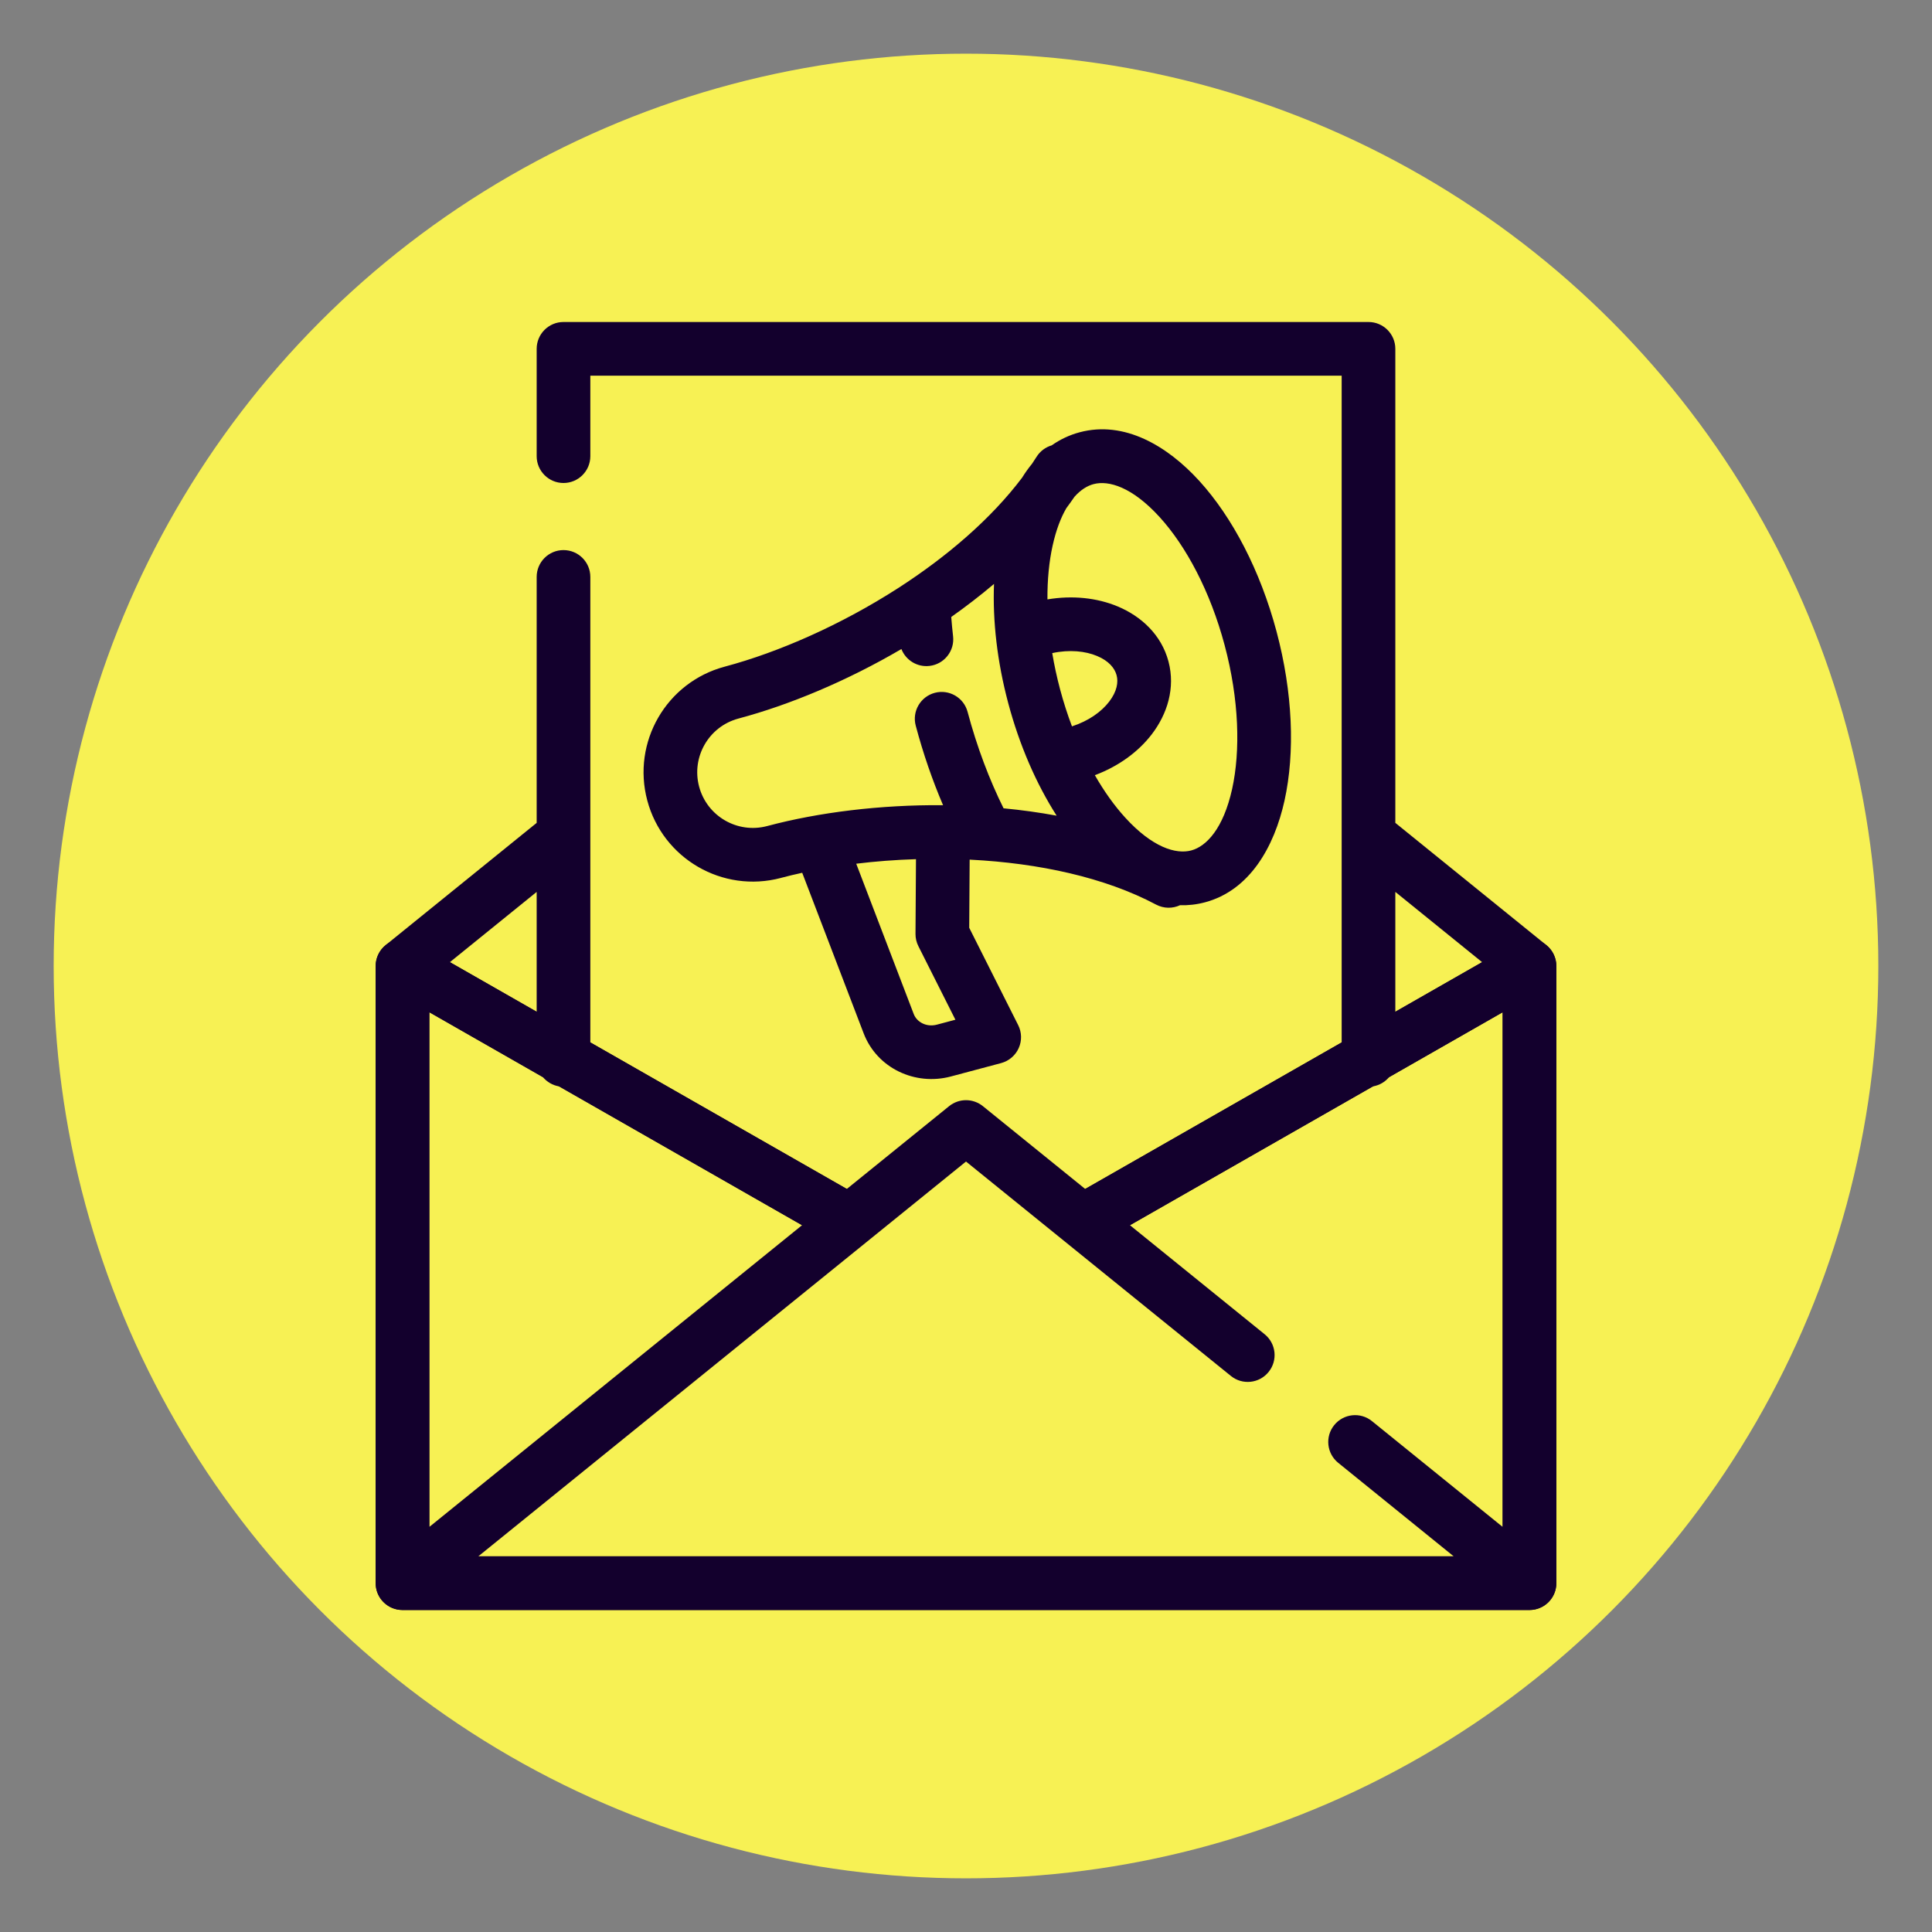 <svg width="72" height="72" viewBox="0 0 72 72" fill="none" xmlns="http://www.w3.org/2000/svg">
<rect x="0" y="0" width="72" height="72" fill="#808080" stroke="none"/>
<circle cx="36" cy="36" r="34" fill="#F7F154"/>
<path fill-rule="evenodd" clip-rule="evenodd" d="M14.498 35.135C14.806 34.956 15.187 34.955 15.496 35.132L31.839 44.47C32.319 44.744 32.485 45.355 32.211 45.834C31.937 46.314 31.326 46.48 30.847 46.206L16 37.723V58H56V37.723L40.996 46.296C40.517 46.57 39.906 46.404 39.632 45.924C39.358 45.444 39.524 44.834 40.004 44.56L56.504 35.132C56.813 34.955 57.194 34.956 57.502 35.135C57.81 35.314 58 35.644 58 36V59C58 59.552 57.552 60 57 60H15C14.448 60 14 59.552 14 59V36C14 35.644 14.19 35.314 14.498 35.135Z" fill="#13002D"/>
<path fill-rule="evenodd" clip-rule="evenodd" d="M20 13C20 12.448 20.448 12 21 12H51C51.552 12 52 12.448 52 13V30.666L57.629 35.223C57.864 35.413 58 35.698 58 36V58.99C58 59.019 57.999 59.048 57.997 59.077C57.996 59.089 57.995 59.1 57.994 59.111C57.938 59.611 57.515 60 57 60H15C14.746 60 14.514 59.905 14.337 59.749C14.287 59.704 14.241 59.655 14.2 59.601C14.091 59.456 14.021 59.28 14.004 59.089C14.001 59.056 14 59.023 14 58.99L14 36C14 35.698 14.136 35.413 14.371 35.223L20 30.666V21.5C20 20.948 20.448 20.5 21 20.5C21.552 20.5 22 20.948 22 21.5V38.848L31.558 44.309L35.371 41.223C35.738 40.926 36.262 40.926 36.629 41.223L40.442 44.309L50 38.848V14H22V17C22 17.552 21.552 18 21 18C20.448 18 20 17.552 20 17V13ZM42.11 45.66L47.129 49.723C47.559 50.07 47.625 50.7 47.277 51.129C46.93 51.559 46.3 51.625 45.871 51.277L36 43.287L17.825 58H54.175L49.871 54.515C49.442 54.168 49.375 53.538 49.723 53.109C50.07 52.68 50.7 52.613 51.129 52.961L56 56.904V37.723L51.767 40.142C51.617 40.321 51.404 40.447 51.163 40.487L42.11 45.66ZM16 56.904L29.89 45.66L20.837 40.487C20.596 40.447 20.384 40.321 20.233 40.142L16 37.723V56.904ZM52 37.705V33.239L55.234 35.857L52 37.705ZM16.766 35.857L20 33.239V37.705L16.766 35.857Z" fill="#13002D"/>
<path fill-rule="evenodd" clip-rule="evenodd" d="M39.194 16.597C39.503 16.38 39.85 16.212 40.238 16.109C41.897 15.667 43.5 16.61 44.696 17.924C45.93 19.281 46.966 21.261 47.573 23.535C48.179 25.808 48.266 28.042 47.871 29.832C47.488 31.568 46.567 33.184 44.908 33.626C44.594 33.71 44.282 33.744 43.975 33.735C43.7 33.863 43.372 33.864 43.084 33.712C41.175 32.697 38.71 32.167 36.17 32.038L36.136 32.036L36.12 34.576L37.944 38.202C38.08 38.471 38.087 38.786 37.964 39.061C37.84 39.336 37.6 39.54 37.309 39.618L35.433 40.118C34.109 40.471 32.685 39.814 32.185 38.507L29.896 32.526C29.625 32.585 29.362 32.648 29.107 32.716L29.099 32.719C26.927 33.293 24.701 32.001 24.122 29.83C23.542 27.656 24.834 25.424 27.009 24.844L27.016 24.842C29.013 24.309 31.34 23.288 33.469 21.918C35.299 20.739 36.935 19.333 38.089 17.804C38.203 17.62 38.327 17.446 38.461 17.283C38.518 17.197 38.574 17.111 38.629 17.025C38.764 16.81 38.968 16.664 39.194 16.597ZM39.74 18.937C39.844 18.797 39.946 18.655 40.044 18.512C40.274 18.254 40.519 18.104 40.753 18.042C41.321 17.89 42.2 18.154 43.216 19.27C44.194 20.345 45.099 22.02 45.64 24.05C46.181 26.079 46.23 27.983 45.918 29.402C45.592 30.876 44.961 31.542 44.393 31.694C43.825 31.845 42.945 31.582 41.929 30.465C41.535 30.032 41.153 29.501 40.802 28.889C41.671 28.564 42.414 28.03 42.924 27.364C43.498 26.614 43.81 25.642 43.545 24.648C43.28 23.653 42.526 22.965 41.655 22.601C40.876 22.275 39.958 22.182 39.035 22.338C39.03 21.602 39.097 20.926 39.228 20.334C39.358 19.746 39.536 19.287 39.74 18.937ZM37.044 21.761C36.533 22.194 35.999 22.605 35.45 22.993C35.468 23.229 35.49 23.467 35.518 23.709C35.582 24.257 35.189 24.754 34.64 24.817C34.179 24.871 33.754 24.601 33.593 24.188C31.571 25.372 29.433 26.268 27.524 26.777L27.517 26.779C26.414 27.076 25.76 28.21 26.054 29.315C26.349 30.421 27.485 31.079 28.592 30.784L28.6 30.782C30.507 30.274 32.804 29.988 35.145 30.007C34.75 29.083 34.405 28.089 34.127 27.044C33.984 26.511 34.302 25.963 34.836 25.82C35.369 25.678 35.917 25.995 36.059 26.529C36.409 27.841 36.869 29.053 37.4 30.123C38.063 30.186 38.725 30.277 39.378 30.398C38.621 29.214 37.993 27.778 37.573 26.201C37.162 24.66 36.99 23.139 37.044 21.761ZM39.505 25.685C39.384 25.229 39.287 24.779 39.214 24.339C39.86 24.2 40.451 24.265 40.883 24.446C41.325 24.63 41.543 24.903 41.612 25.163C41.682 25.422 41.628 25.767 41.337 26.147C41.053 26.518 40.575 26.868 39.949 27.069C39.783 26.63 39.634 26.168 39.505 25.685ZM31.909 32.188C32.627 32.1 33.375 32.042 34.136 32.019L34.118 34.804C34.117 34.963 34.154 35.119 34.225 35.26L35.605 38.002L34.918 38.185C34.517 38.292 34.164 38.082 34.053 37.792L31.909 32.188Z" fill="#13002D"/>
</svg>
